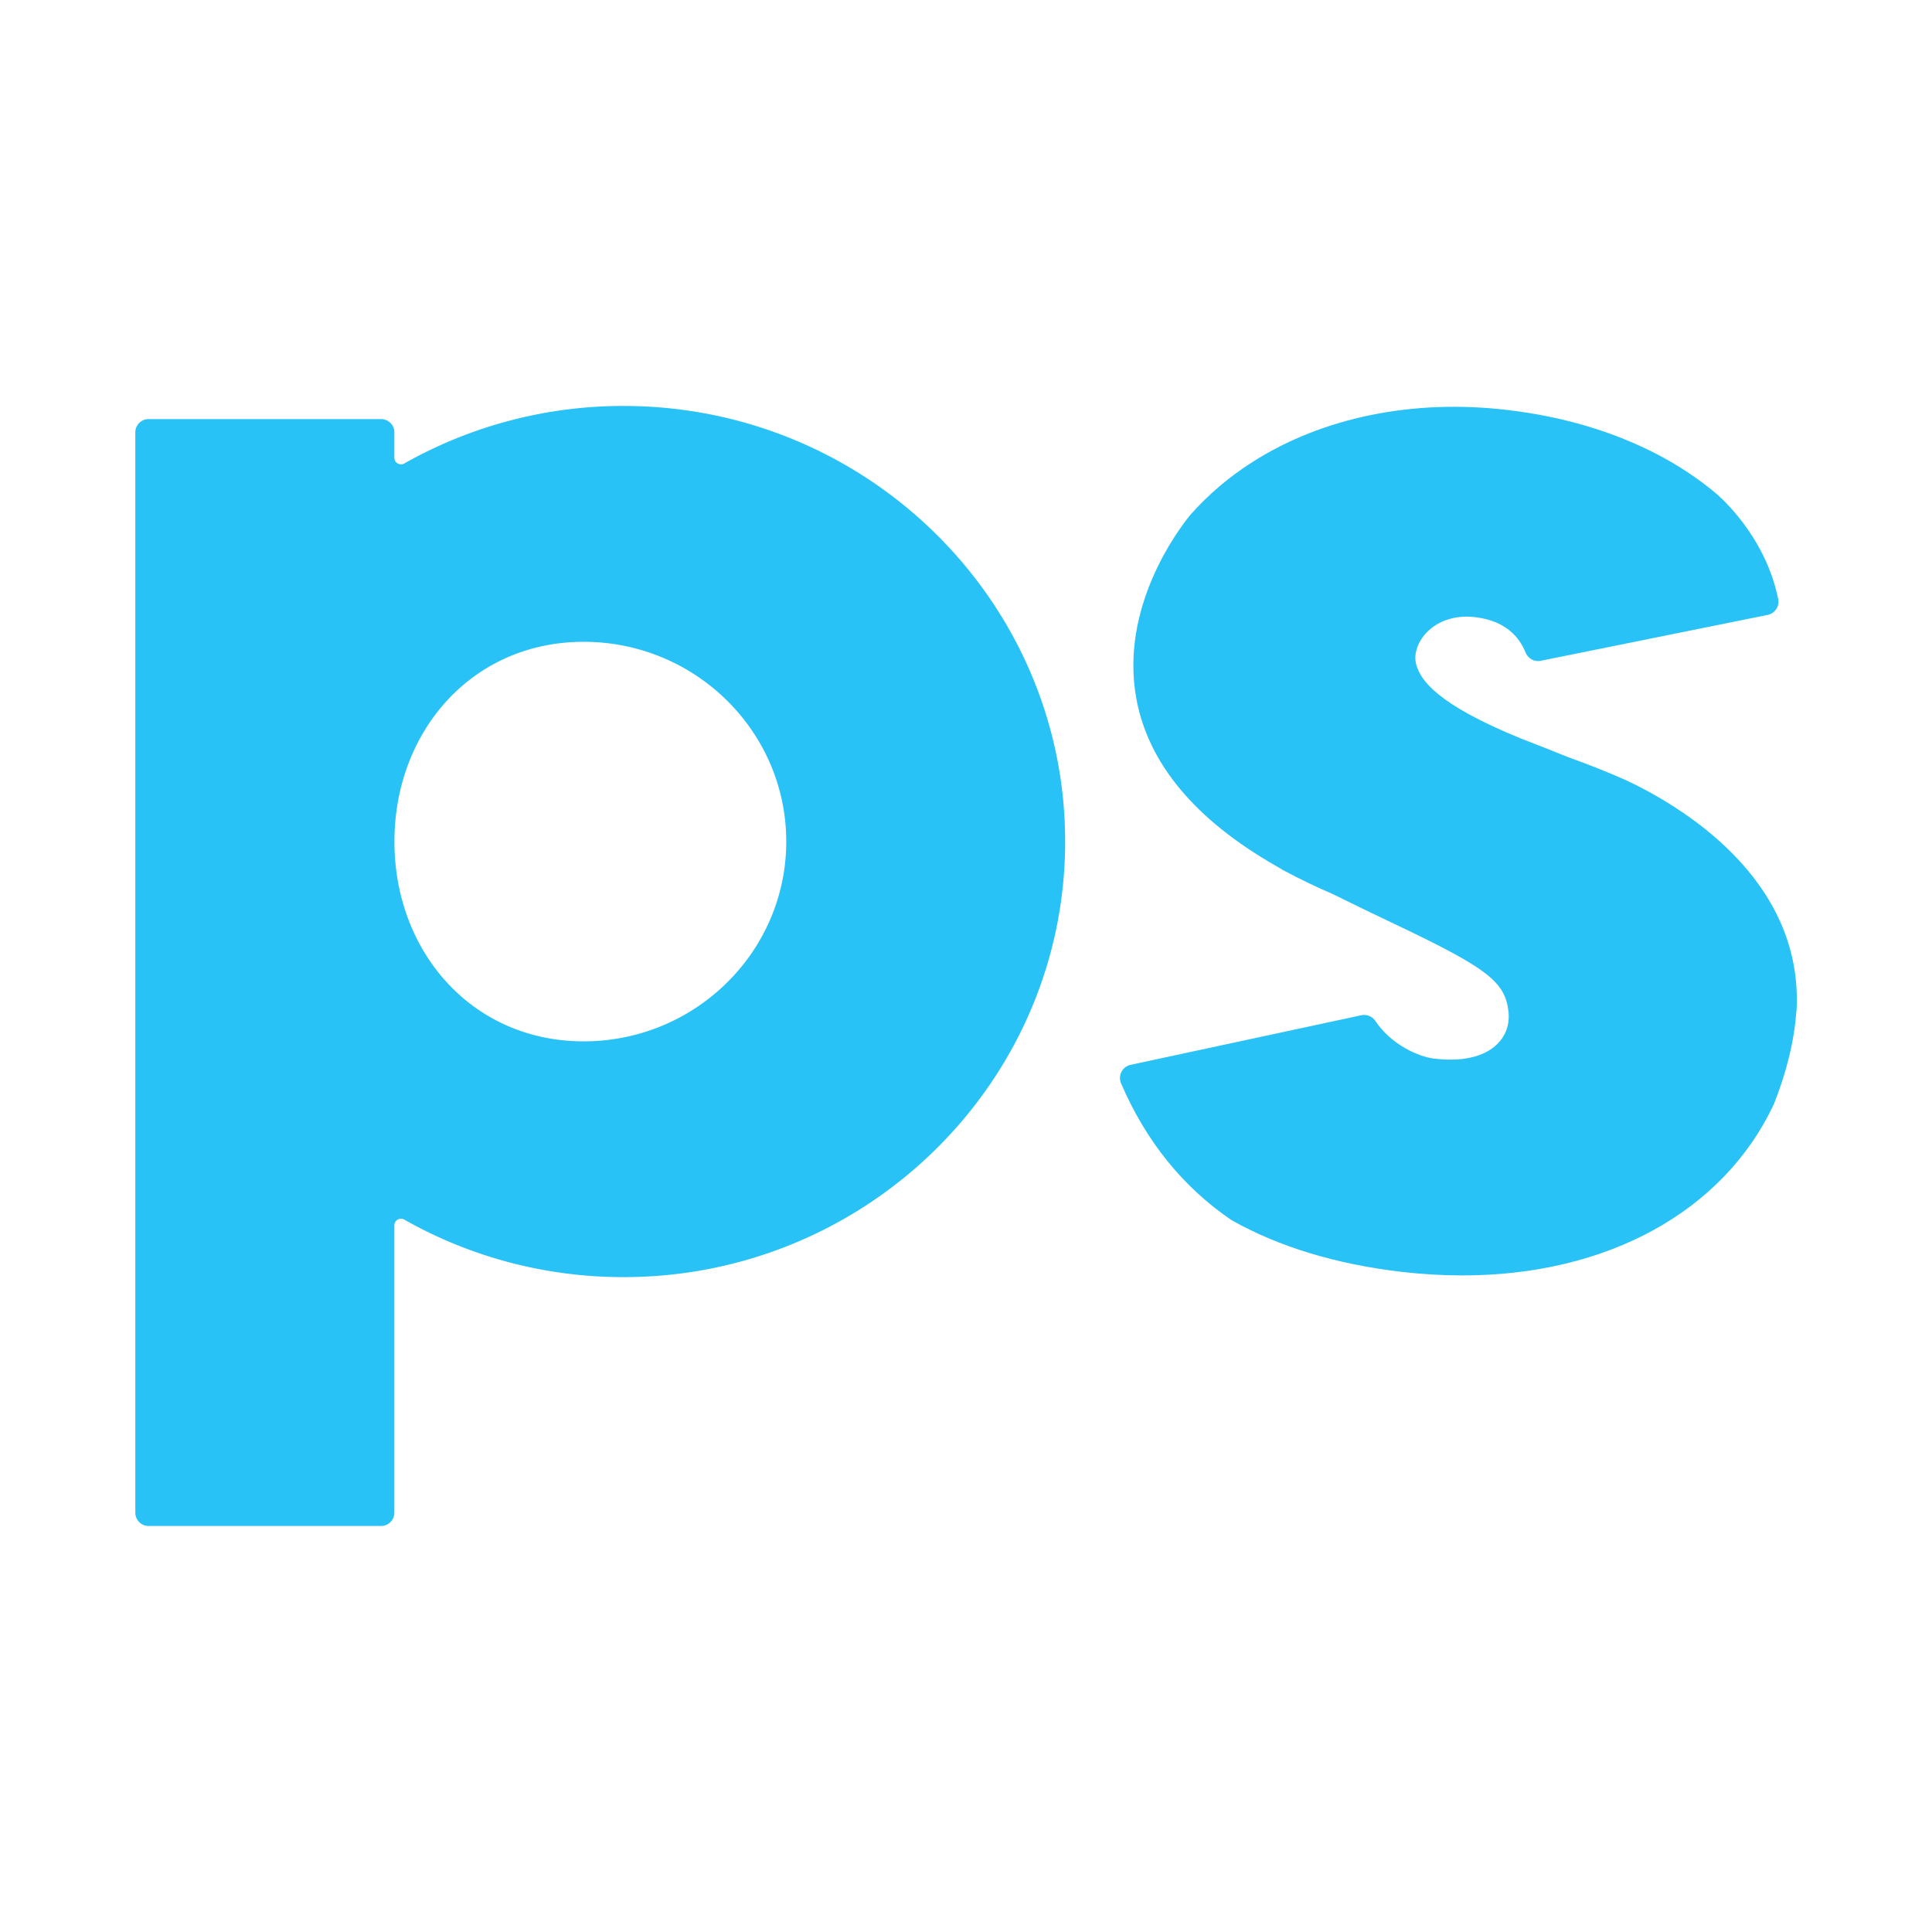 <?xml version="1.0" encoding="UTF-8"?>
<svg data-bbox="17.51 52.53 215.001 144.93" viewBox="0 0 250 250" xmlns="http://www.w3.org/2000/svg" data-type="color">
    <g>
        <path d="M137.83 108.9c0 31.08-25.64 56.36-57.15 56.36-10 0-19.74-2.56-28.36-7.44a.858.858 0 0 0-1.29.74v37.18c0 .95-.77 1.72-1.72 1.72H19.23c-.95 0-1.72-.77-1.72-1.72V55.95c0-.95.77-1.72 1.72-1.72h30.08c.95 0 1.72.77 1.72 1.72v3.28c0 .66.71 1.07 1.29.74a57.57 57.57 0 0 1 28.36-7.44c31.51 0 57.15 25.28 57.15 56.36Zm-36.09 0c0-14.25-11.76-25.85-26.21-25.85s-24.49 11.6-24.49 25.85 10.04 25.85 24.49 25.85 26.21-11.6 26.21-25.85Z" fill="#29c2f7" data-color="1"/>
        <path d="M232.45 130.83c-.27 3.81-1.25 7.87-2.92 12.07-6.52 13.88-21.58 22.14-40.31 22.14-2.58 0-5.25-.16-7.92-.47-8.43-.99-15.8-3.23-21.92-6.67-6.29-4.27-11.08-10.2-14.31-17.7-.44-1.01.15-2.18 1.23-2.41l29.86-6.42c.7-.15 1.41.15 1.81.74 2.09 3.12 5.64 4.64 7.57 4.87 4.57.55 6.94-.68 8.12-1.8 1.2-1.13 1.74-2.68 1.53-4.36-.47-3.78-2.74-5.53-14.28-11.04l-.15-.07c-2.3-1.09-5.16-2.46-8.35-4.04-2.2-.95-4.35-1.98-6.35-3.06l-.17-.1c-.28-.17-.57-.34-.87-.51-10.36-5.94-16.4-13.17-17.96-21.5-2.23-11.89 5.42-21.99 6.98-23.89 2.31-2.61 5-4.9 8.02-6.82 9.06-5.78 20.74-8.17 32.9-6.75 7.29.85 13.9 2.82 19.65 5.84 2.74 1.44 5.27 3.14 7.54 5.05 1.57 1.39 6.45 6.22 7.95 13.6.19.94-.43 1.85-1.37 2.04l-29.38 5.94c-.83.17-1.63-.3-1.95-1.09-.83-2.05-2.64-4.1-6.51-4.56-2.58-.31-4.9.47-6.39 2.1-1.13 1.24-1.6 2.8-1.23 4.07.56 1.95 2.57 5.06 13.53 9.53 2.19.85 4.17 1.62 6.18 2.44 2.55.91 5.03 1.9 7.33 2.92h.01c6.98 3.26 23.11 12.7 22.15 29.91Z" fill="#29c2f7" data-color="1"/>
    </g>
</svg>
